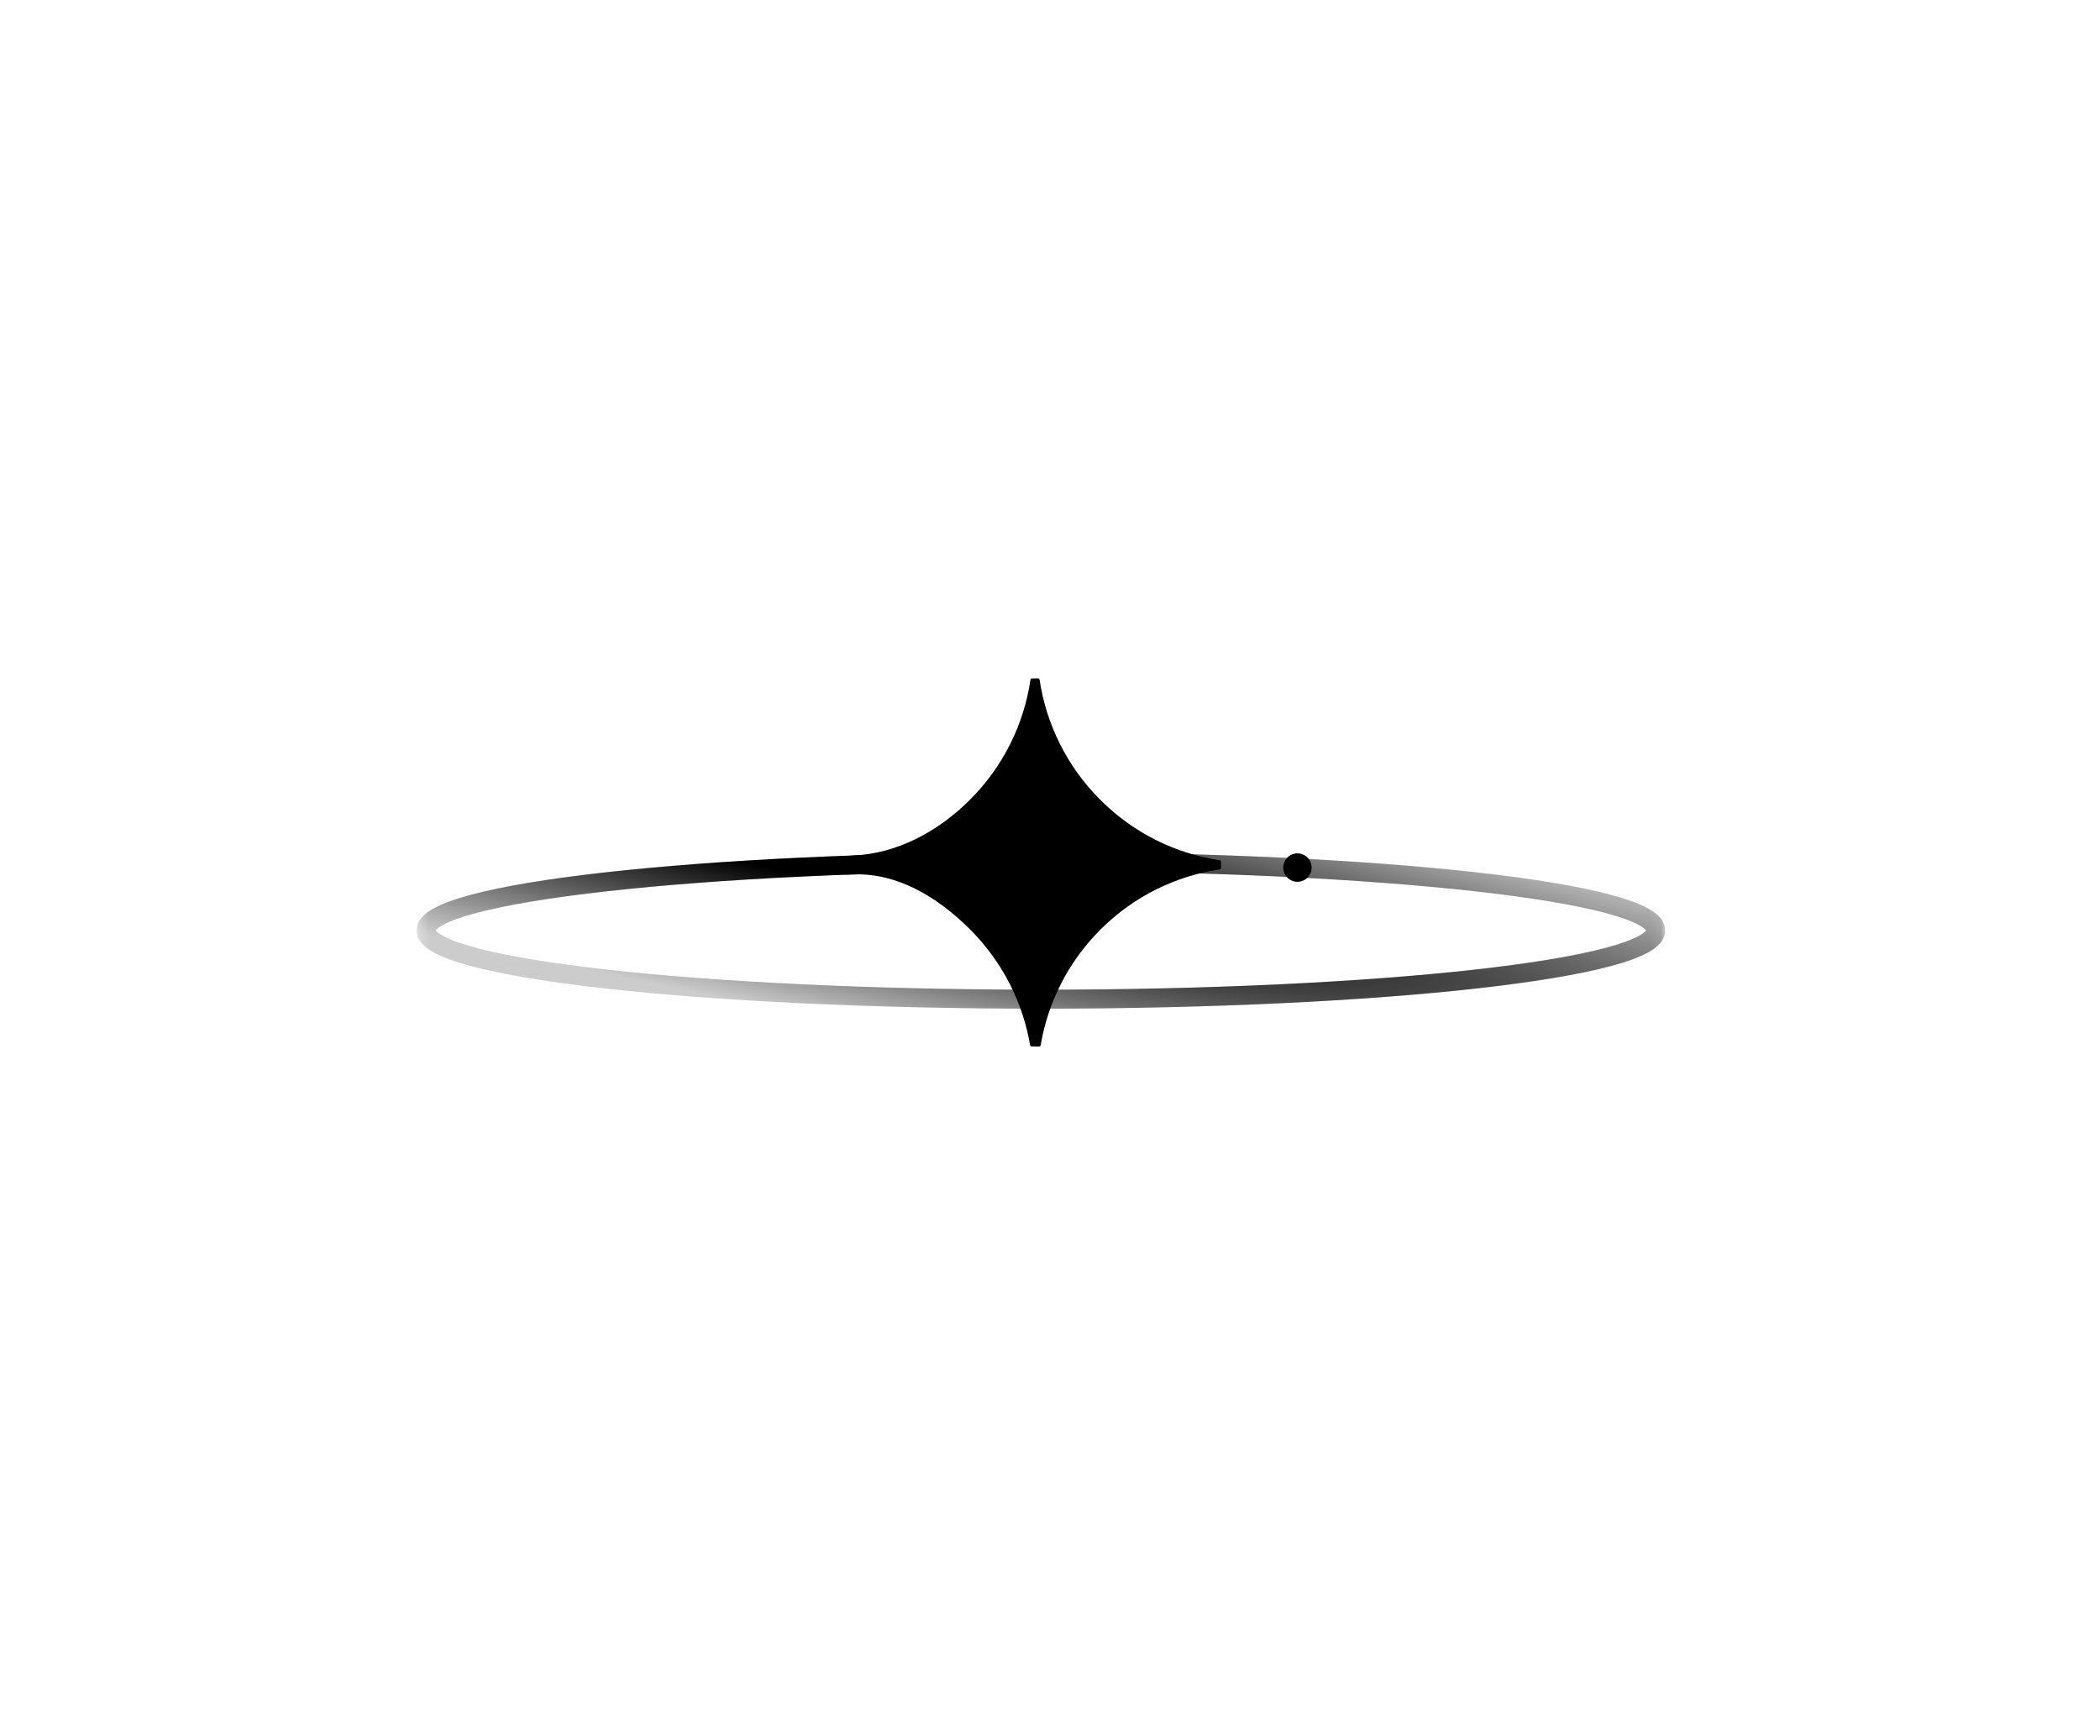 <svg width="208" height="172" viewBox="0 0 208 172" fill="none" xmlns="http://www.w3.org/2000/svg">
<mask id="mask0_2172_4877" style="mask-type:luminance" maskUnits="userSpaceOnUse" x="41" y="66" width="124" height="40">
<path d="M164.932 66H41.262V105.606H164.932V66Z" fill="white"/>
</mask>
<g mask="url(#mask0_2172_4877)">
<path d="M106.008 87.743C107.837 85.909 107.837 82.935 106.008 81.101C104.178 79.266 101.212 79.266 99.383 81.101C97.553 82.935 97.553 85.909 99.383 87.743C101.212 89.577 104.178 89.577 106.008 87.743Z" fill="black"/>
<path d="M129.501 86.942C130.05 86.391 130.05 85.499 129.501 84.949C128.952 84.399 128.062 84.399 127.513 84.949C126.964 85.499 126.964 86.391 127.513 86.942C128.062 87.492 128.952 87.492 129.501 86.942Z" fill="black"/>
<path fill-rule="evenodd" clip-rule="evenodd" d="M43.154 92.172C43.165 92.156 43.182 92.134 43.206 92.108C43.317 91.986 43.527 91.819 43.884 91.624C44.597 91.235 45.708 90.83 47.223 90.429C50.239 89.632 54.645 88.904 60.139 88.29C71.115 87.062 86.304 86.301 103.097 86.301C119.89 86.301 135.078 87.062 146.054 88.29C151.549 88.904 155.955 89.632 158.97 90.429C160.486 90.83 161.597 91.235 162.309 91.624C162.666 91.819 162.877 91.986 162.988 92.108C163.012 92.134 163.028 92.156 163.04 92.172C163.028 92.188 163.012 92.21 162.988 92.236C162.877 92.358 162.666 92.524 162.309 92.72C161.597 93.109 160.486 93.514 158.97 93.914C155.955 94.712 151.549 95.44 146.054 96.054C135.078 97.282 119.89 98.043 103.097 98.043C86.304 98.043 71.115 97.282 60.139 96.054C54.645 95.44 50.239 94.712 47.223 93.914C45.708 93.514 44.597 93.109 43.884 92.72C43.527 92.524 43.317 92.358 43.206 92.236C43.182 92.21 43.165 92.188 43.154 92.172ZM59.931 86.422C70.996 85.185 86.257 84.422 103.097 84.422C119.937 84.422 135.198 85.185 146.262 86.422C151.788 87.04 156.301 87.78 159.448 88.612C161.014 89.027 162.296 89.477 163.206 89.974C163.66 90.223 164.068 90.507 164.373 90.843C164.683 91.184 164.932 91.632 164.932 92.172C164.932 92.712 164.683 93.16 164.373 93.501C164.068 93.836 163.66 94.121 163.206 94.369C162.296 94.866 161.014 95.317 159.448 95.731C156.301 96.563 151.788 97.303 146.262 97.921C135.198 99.159 119.937 99.922 103.097 99.922C86.257 99.922 70.996 99.159 59.931 97.921C54.405 97.303 49.893 96.563 46.745 95.731C45.179 95.317 43.897 94.866 42.987 94.369C42.533 94.121 42.125 93.836 41.82 93.501C41.511 93.16 41.262 92.712 41.262 92.172C41.262 91.632 41.511 91.184 41.82 90.843C42.125 90.507 42.533 90.223 42.987 89.974C43.897 89.477 45.179 89.027 46.745 88.612C49.893 87.78 54.405 87.04 59.931 86.422Z" fill="url(#paint0_radial_2172_4877)"/>
<path fill-rule="evenodd" clip-rule="evenodd" d="M43.154 92.172C43.165 92.156 43.182 92.134 43.206 92.108C43.317 91.986 43.527 91.819 43.884 91.624C44.597 91.235 45.708 90.83 47.223 90.429C50.239 89.632 54.645 88.904 60.139 88.29C71.115 87.062 86.304 86.301 103.097 86.301C119.89 86.301 135.078 87.062 146.054 88.29C151.549 88.904 155.955 89.632 158.97 90.429C160.486 90.83 161.597 91.235 162.309 91.624C162.666 91.819 162.877 91.986 162.988 92.108C163.012 92.134 163.028 92.156 163.04 92.172C163.028 92.188 163.012 92.21 162.988 92.236C162.877 92.358 162.666 92.524 162.309 92.72C161.597 93.109 160.486 93.514 158.97 93.914C155.955 94.712 151.549 95.44 146.054 96.054C135.078 97.282 119.89 98.043 103.097 98.043C86.304 98.043 71.115 97.282 60.139 96.054C54.645 95.44 50.239 94.712 47.223 93.914C45.708 93.514 44.597 93.109 43.884 92.72C43.527 92.524 43.317 92.358 43.206 92.236C43.182 92.21 43.165 92.188 43.154 92.172ZM59.931 86.422C70.996 85.185 86.257 84.422 103.097 84.422C119.937 84.422 135.198 85.185 146.262 86.422C151.788 87.04 156.301 87.78 159.448 88.612C161.014 89.027 162.296 89.477 163.206 89.974C163.66 90.223 164.068 90.507 164.373 90.843C164.683 91.184 164.932 91.632 164.932 92.172C164.932 92.712 164.683 93.16 164.373 93.501C164.068 93.836 163.66 94.121 163.206 94.369C162.296 94.866 161.014 95.317 159.448 95.731C156.301 96.563 151.788 97.303 146.262 97.921C135.198 99.159 119.937 99.922 103.097 99.922C86.257 99.922 70.996 99.159 59.931 97.921C54.405 97.303 49.893 96.563 46.745 95.731C45.179 95.317 43.897 94.866 42.987 94.369C42.533 94.121 42.125 93.836 41.82 93.501C41.511 93.16 41.262 92.712 41.262 92.172C41.262 91.632 41.511 91.184 41.82 90.843C42.125 90.507 42.533 90.223 42.987 89.974C43.897 89.477 45.179 89.027 46.745 88.612C49.893 87.78 54.405 87.04 59.931 86.422Z" fill="black" fill-opacity="0.2"/>
<path fill-rule="evenodd" clip-rule="evenodd" d="M96.111 92.099C99.339 95.336 101.313 99.354 102.032 103.544C102.044 103.615 102.104 103.668 102.176 103.67C102.425 103.679 102.675 103.682 102.925 103.68C102.998 103.679 103.06 103.626 103.072 103.553C103.782 99.362 105.749 95.344 108.973 92.111C112.305 88.77 116.472 86.776 120.804 86.127C120.876 86.117 120.931 86.056 120.933 85.982C120.939 85.778 120.941 85.575 120.94 85.371C120.939 85.296 120.884 85.233 120.81 85.222C116.475 84.567 112.301 82.564 108.961 79.214C105.62 75.865 103.623 71.68 102.969 67.333C102.958 67.259 102.895 67.204 102.821 67.203C102.617 67.202 102.414 67.204 102.211 67.21C102.138 67.212 102.077 67.267 102.066 67.34C101.419 71.683 99.43 75.861 96.098 79.202C92.841 82.467 88.757 84.557 84.561 84.745C82.2 84.851 80.308 86.775 84.574 86.623C88.841 86.471 92.851 88.83 96.111 92.099Z" fill="black"/>
</g>
<defs>
<radialGradient id="paint0_radial_2172_4877" cx="0" cy="0" r="1" gradientUnits="userSpaceOnUse" gradientTransform="translate(84.125 85.361) rotate(101.114) scale(15.796 141.273)">
<stop offset="0.146"/>
<stop offset="1" stop-opacity="0"/>
</radialGradient>
</defs>
</svg>
